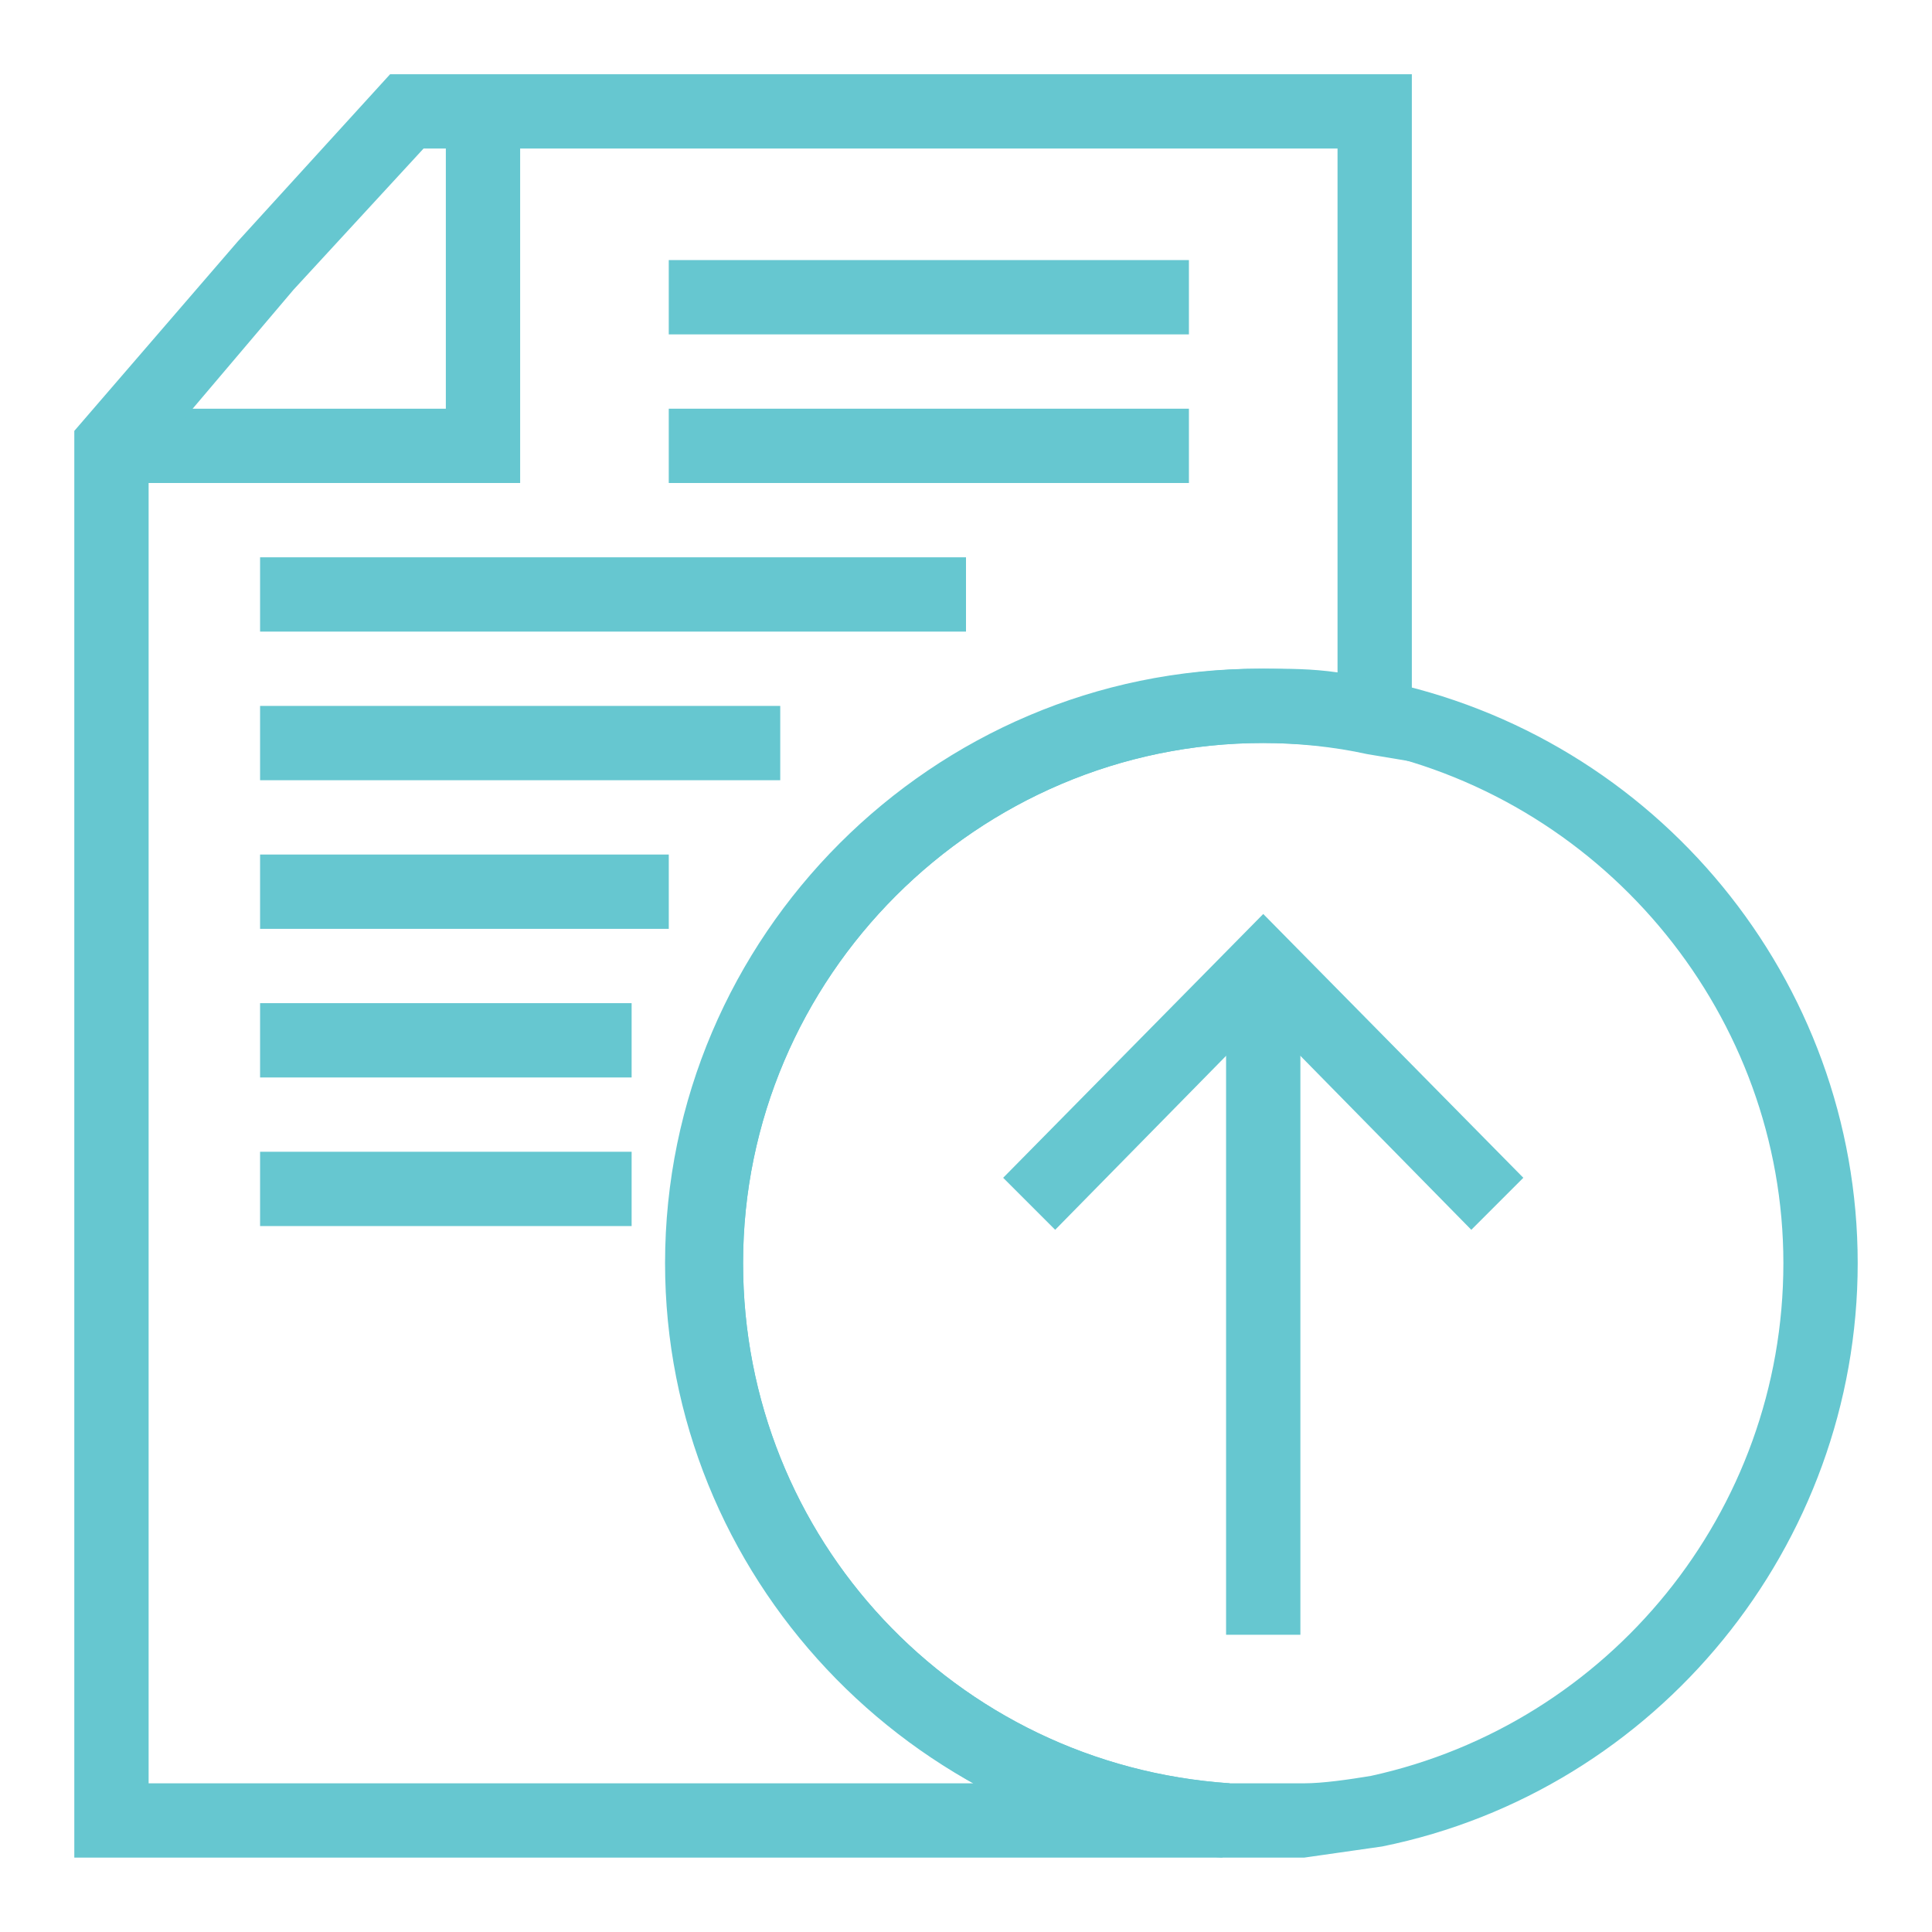 <?xml version="1.0" encoding="UTF-8"?>
<svg width="1200pt" height="1200pt" version="1.1" viewBox="0 0 1200 1200" xmlns="http://www.w3.org/2000/svg">
 <g fill="#66c7d0">
  <path d="m761.54 625.38h46.152v390h-46.152z"/>
  <path d="m913.85 763.85-129.23-131.54-129.23 131.54-32.305-32.309 161.54-163.85 161.54 163.85z"/>
  <path d="m73.848 300v-46.152h203.07v-184.62h46.156v230.77z"/>
  <path d="m759.23 1153.8h-713.08v-886.16l101.54-117.69 94.617-103.85h634.61v426.92l-27.691-4.617c-20.77-4.609-43.848-6.918-64.613-6.918-177.69 0-323.08 145.38-323.08 323.08 0 170.77 131.54 311.54 302.31 323.08zm-666.92-46.156h512.31c-113.08-64.617-189.23-184.62-189.23-323.08 0-203.08 166.15-369.23 369.23-369.23 16.152 0 30 0 46.152 2.309v-325.38h-567.69l-80.77 87.691-90 106.15z"/>
  <path d="m759.23 1153.8c-193.85-13.848-346.15-175.38-346.15-369.23 0-203.08 166.15-369.23 369.23-369.23 25.383 0 48.461 2.309 73.848 6.922 173.07 34.613 297.69 186.92 297.69 362.31 0 175.38-124.62 327.69-295.38 362.31-16.152 2.309-32.309 4.617-48.461 6.922zm25.387-692.31c-177.69 0-323.08 145.38-323.08 323.08 0 170.77 131.54 311.54 302.31 323.08h46.152c11.539 0 27.691-2.309 41.539-4.617 147.69-32.309 256.15-163.85 256.15-318.46 0-152.31-108.46-286.15-258.46-318.46-20.77-2.309-43.848-4.617-64.613-4.617z"/>
  <path d="m415.38 161.54h323.08v46.152h-323.08z"/>
  <path d="m415.38 253.85h323.08v46.152h-323.08z"/>
  <path d="m161.54 346.15h438.46v46.152h-438.46z"/>
  <path d="m161.54 438.46h323.08v46.152h-323.08z"/>
  <path d="m161.54 530.77h253.85v46.152h-253.85z"/>
  <path d="m161.54 623.08h230.77v46.152h-230.77z"/>
  <path d="m161.54 715.38h230.77v46.152h-230.77z"/>
 </g>
</svg>
